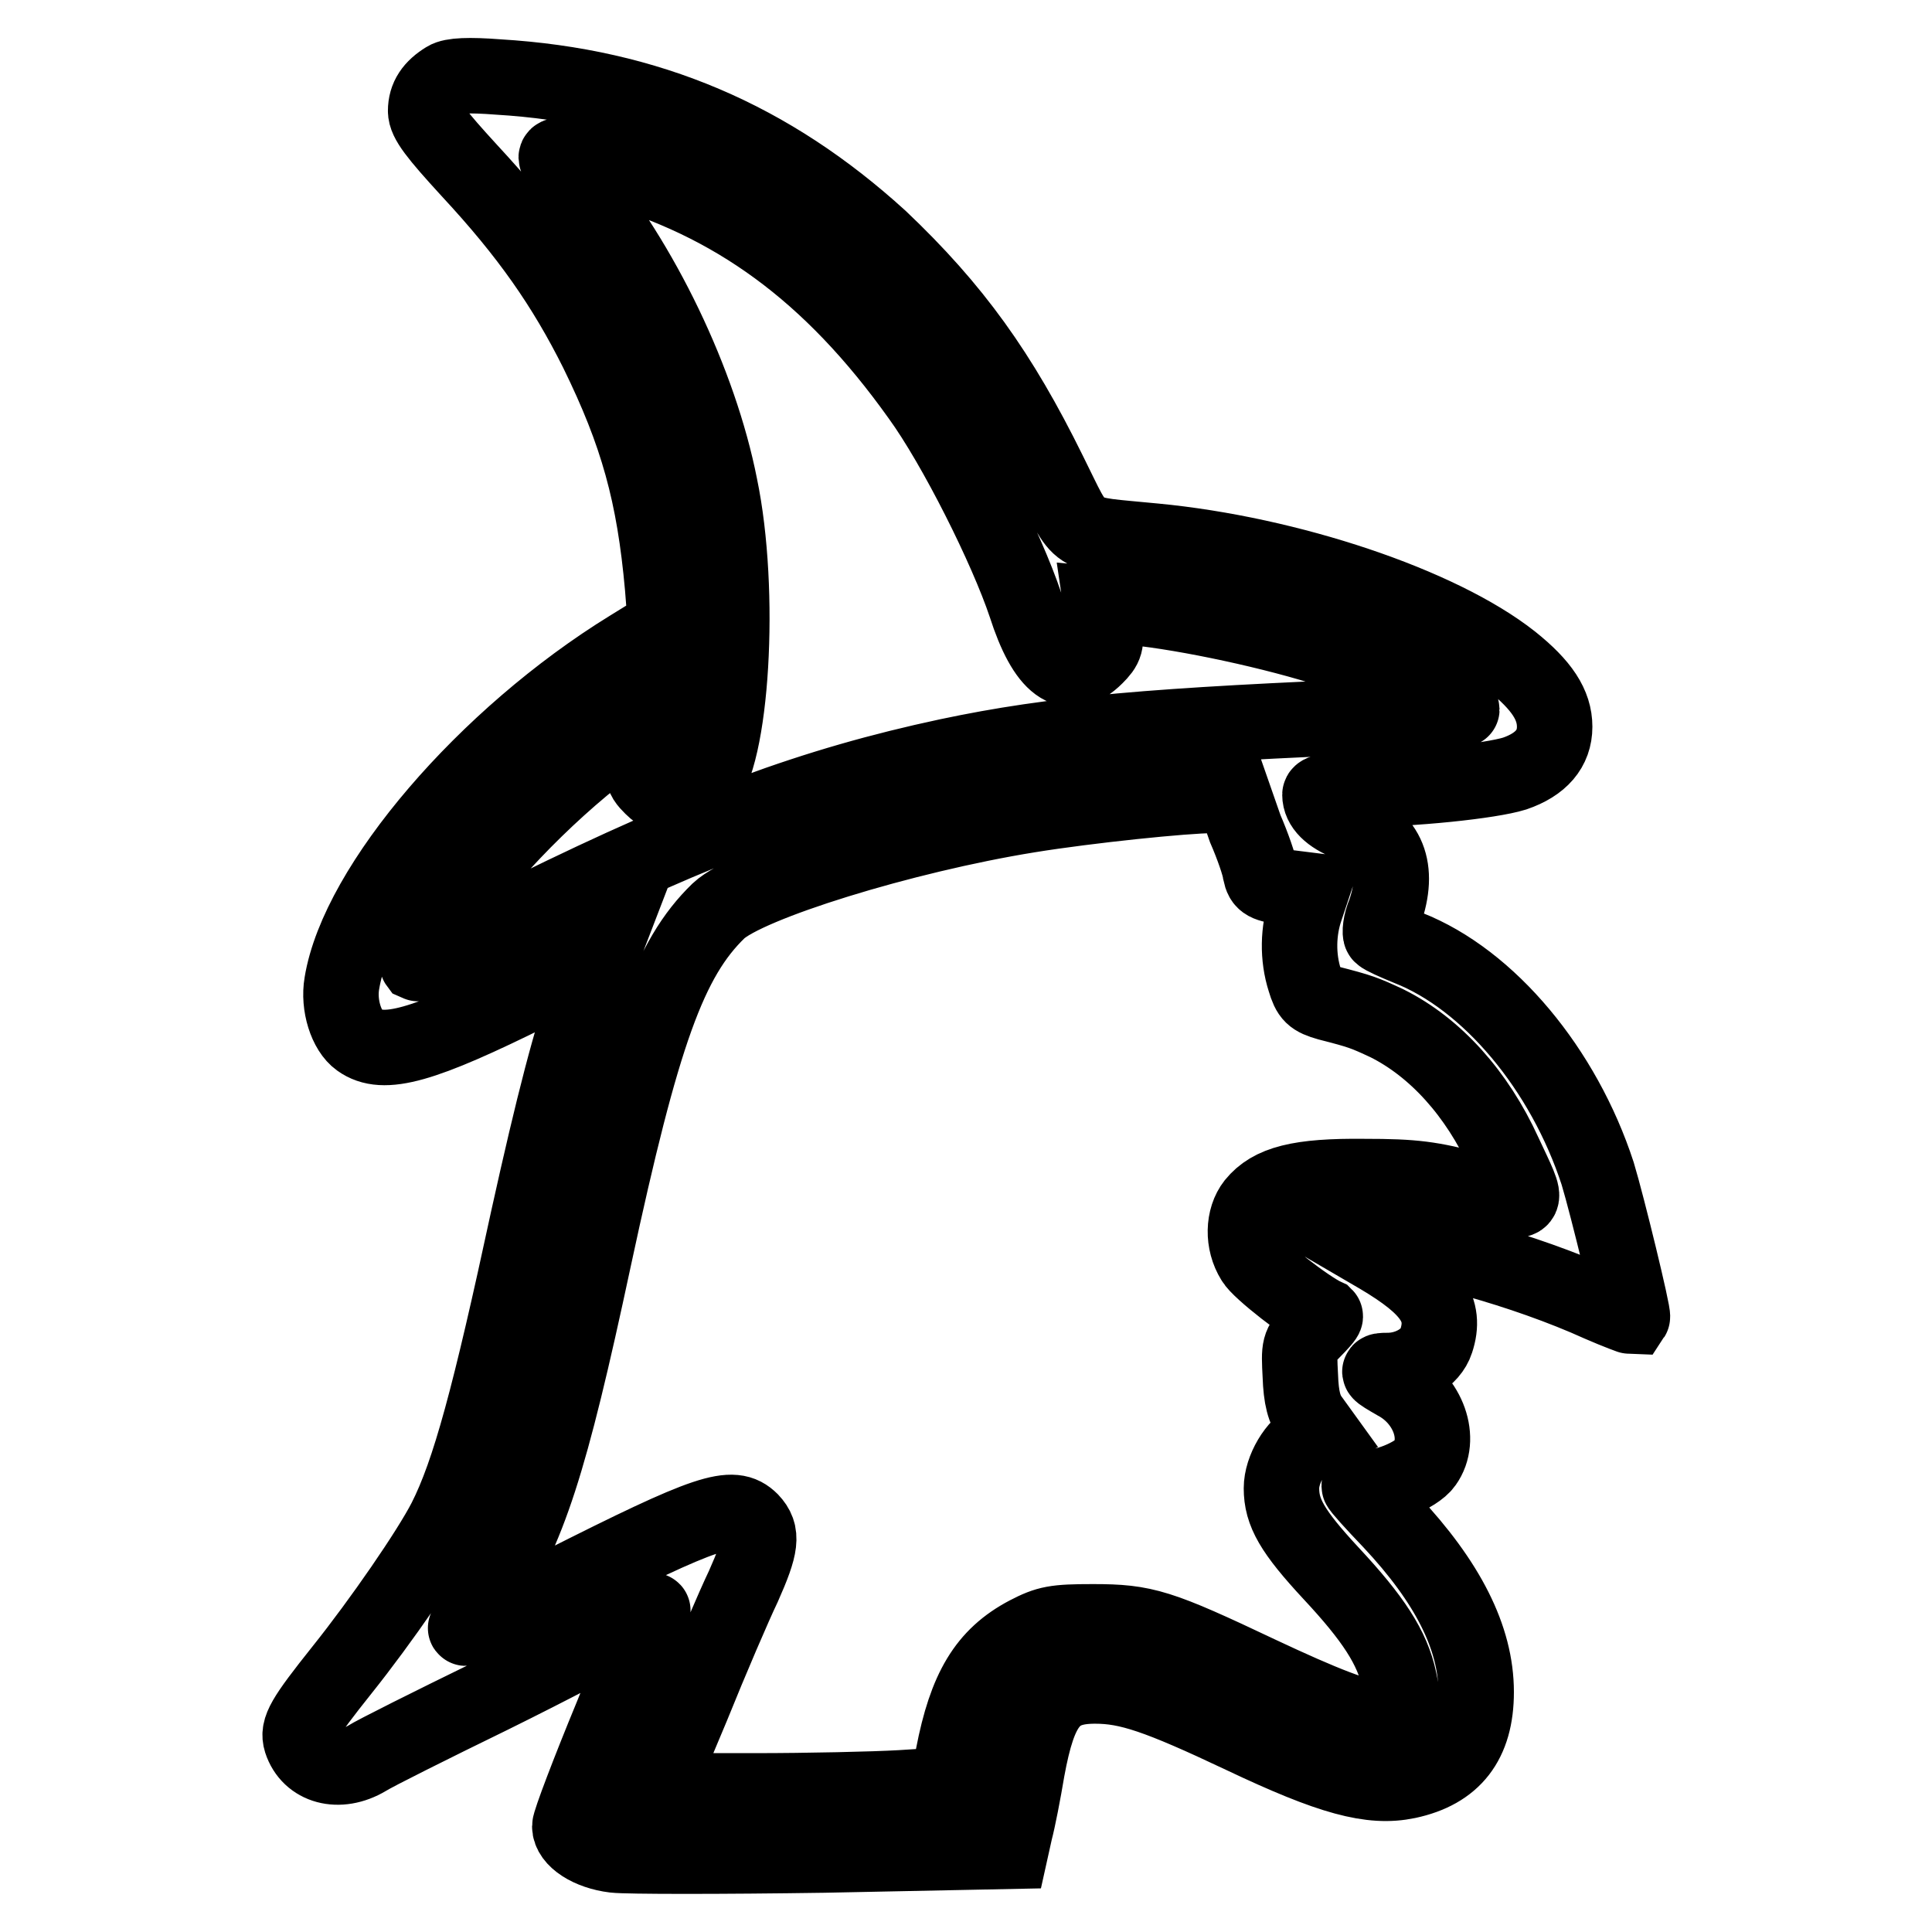 <?xml version="1.0" encoding="utf-8"?>
<!-- Svg Vector Icons : http://www.onlinewebfonts.com/icon -->
<!DOCTYPE svg PUBLIC "-//W3C//DTD SVG 1.1//EN" "http://www.w3.org/Graphics/SVG/1.1/DTD/svg11.dtd">
<svg version="1.1" xmlns="http://www.w3.org/2000/svg" xmlns:xlink="http://www.w3.org/1999/xlink" x="0px" y="0px" viewBox="0 0 256 256" enable-background="new 0 0 256 256" xml:space="preserve">
<g><g><g><path stroke-width="10" fill-opacity="0" stroke="#000000"  d="M59.1,10.5c-1.8,1.1-2.7,2.4-2.7,4.2c0,1.3,1.4,3.1,5.8,7.9C70,31,74.8,37.9,79.1,46.5c5.4,11,7.6,19,8.7,31.3l0.4,5.1l-4.7,2.9c-19.2,11.8-36.1,31.6-38.2,44.5c-0.5,2.9,0.6,6.3,2.3,7.5c3.2,2.3,8.4,0.8,22.9-6.4l9.1-4.6l-1.5,3.9c-2.4,6.4-4.8,15.8-8.1,30.7c-5.1,23.7-7.8,33.7-11,40c-2.1,4.1-8.5,13.4-13.7,19.9c-5.1,6.4-5.9,7.8-5.4,9.4c1.1,3.4,5,4.5,8.7,2.3c1.1-0.7,8.5-4.4,16.5-8.3c7.9-3.9,15.9-8.1,17.8-9.3c1.9-1.3,3.6-2.1,3.6-2c0.1,0.1-2.3,6.3-5.4,13.9c-3.1,7.5-5.6,14.1-5.6,14.7c0,1.7,2.6,3.4,5.9,3.8c1.7,0.2,14.3,0.2,27.8,0l24.7-0.5l0.6-2.7c0.4-1.5,1.1-5.1,1.6-8.1c1.6-8.7,3.5-11.1,9-11.1c4.4,0,8.3,1.3,19.5,6.6c11.8,5.6,17.1,7,21.9,6c6.1-1.3,9.1-5.1,9.1-11.8c0-7.2-3.8-14.6-11.3-22.6c-2.3-2.4-4.2-4.5-4.2-4.7c0-0.2,0.5-0.2,1.2,0c1.7,0.5,6.4-1.4,7.5-3c2.3-3.2,0.5-8.4-3.8-10.7c-2.6-1.5-2.7-1.6-1.1-1.6c2.9,0,5.7-1.7,6.4-3.9c1.4-4.2-0.6-7.1-7.5-11.2l-3.6-2.1h2.6c6.2,0,20.3,3.9,30.2,8.4c2.3,1,4.2,1.7,4.3,1.7c0.2-0.3-3.3-14.7-4.6-19c-4.5-13.8-14.4-25.7-25.1-29.9c-1.7-0.7-3.3-1.4-3.6-1.7c-0.2-0.2-0.1-1.6,0.5-3c2-5.8,0.5-9.7-4.8-11.8c-2.5-1-3.8-2.3-3.8-3.8c0-0.4,1.7-0.7,4.7-0.7c7.5,0,17.9-1.1,21.1-2.1c3.5-1.2,5.3-3.3,5.3-6.2c0-2.9-1.7-5.5-5.7-8.7c-9.5-7.5-29.5-14.2-47.3-15.9c-11.1-1.1-9.5-0.1-14-9.1c-6.5-13.2-12.6-21.7-22.4-31C102.1,18.4,86,11.4,66,10.2C62.1,9.9,59.9,10,59.1,10.5z M80.3,22c16.9,4.7,29.8,14.1,41.5,30.5c4.8,6.6,11.6,20.2,14.1,27.7c2.6,8.1,5.7,10.4,9.3,6.8c1.3-1.3,1.5-1.8,1.1-4.2l-0.4-2.7l4.4,0.4c7,0.7,18.7,3.2,26.3,5.7c7.2,2.4,17.1,6.9,17.1,7.8c0,0.2-3.9,0.7-8.8,0.8c-32.2,1.3-45.1,2.4-59.3,5.4c-17.8,3.8-32.6,9.3-55,20.3c-8.3,4.1-15.1,7.3-15.3,7.2c-0.3-0.4,2-4.2,4.8-8.1c6-8.2,15.1-17.1,23.4-22.8l2.9-2L86,97c-1.2,5.5-1.1,5.8,0.4,7.3c2,2,4.7,2,6.6,0.1c4-3.9,5.3-26.1,2.4-40C92.7,50.7,85,34.7,76,24c-1.3-1.6-2.3-2.9-2.3-3.1C73.7,20.3,75.1,20.5,80.3,22z M165,109.8c1,2.3,1.9,4.9,2,5.8c0.3,1.4,0.7,1.6,3.6,2l3.2,0.4l-0.8,2.4c-1,2.9-1.1,6.4-0.1,9.5c0.6,2,1,2.4,3.1,3c4.3,1.1,4.8,1.3,7.8,2.7c6.4,3.2,11.9,9.3,15.5,17.2c3.4,7.3,3.8,7-4,4.9c-5.7-1.5-7.9-1.8-14.5-1.8c-8.7-0.1-12.4,0.9-14.6,3.6c-1.5,1.9-1.6,5.1-0.1,7.5c0.7,1.3,7.1,6.3,9.5,7.4c0.1,0.1-0.7,1-1.7,2c-1.8,1.8-1.8,2.1-1.6,5.9c0.1,2.9,0.5,4.5,1.5,5.8l1.3,1.8l-1.4,0.7c-2,0.9-3.9,4.1-3.9,6.6c0,3.2,1.4,5.7,6.6,11.3c5.5,5.9,8.1,9.8,9,14.1c1.6,7.2-1.9,7-18.5-0.8c-13.3-6.3-15.2-6.9-22.1-6.9c-5,0-6,0.2-8.7,1.6c-5.5,2.9-8.1,7.3-9.8,16.1l-0.7,3.9l-6.3,0.4c-3.5,0.2-12.2,0.4-19.3,0.4H87l4.7-11.2c2.5-6.2,5.6-13.4,6.8-15.9c2.4-5.4,2.6-7,1-8.7c-2.4-2.4-5.6-1.4-25.2,8.5c-7.2,3.6-12.8,6.1-12.6,5.7c0.2-0.4,1.3-2.1,2.4-3.8c6-9.5,8.7-17.6,14.6-45.2c6.4-29.8,10-39.7,16.5-46c3.8-3.6,24.4-10,41.1-12.7c8-1.3,20.8-2.6,24.3-2.6l2.9,0.1L165,109.8z"/></g></g></g>
</svg>